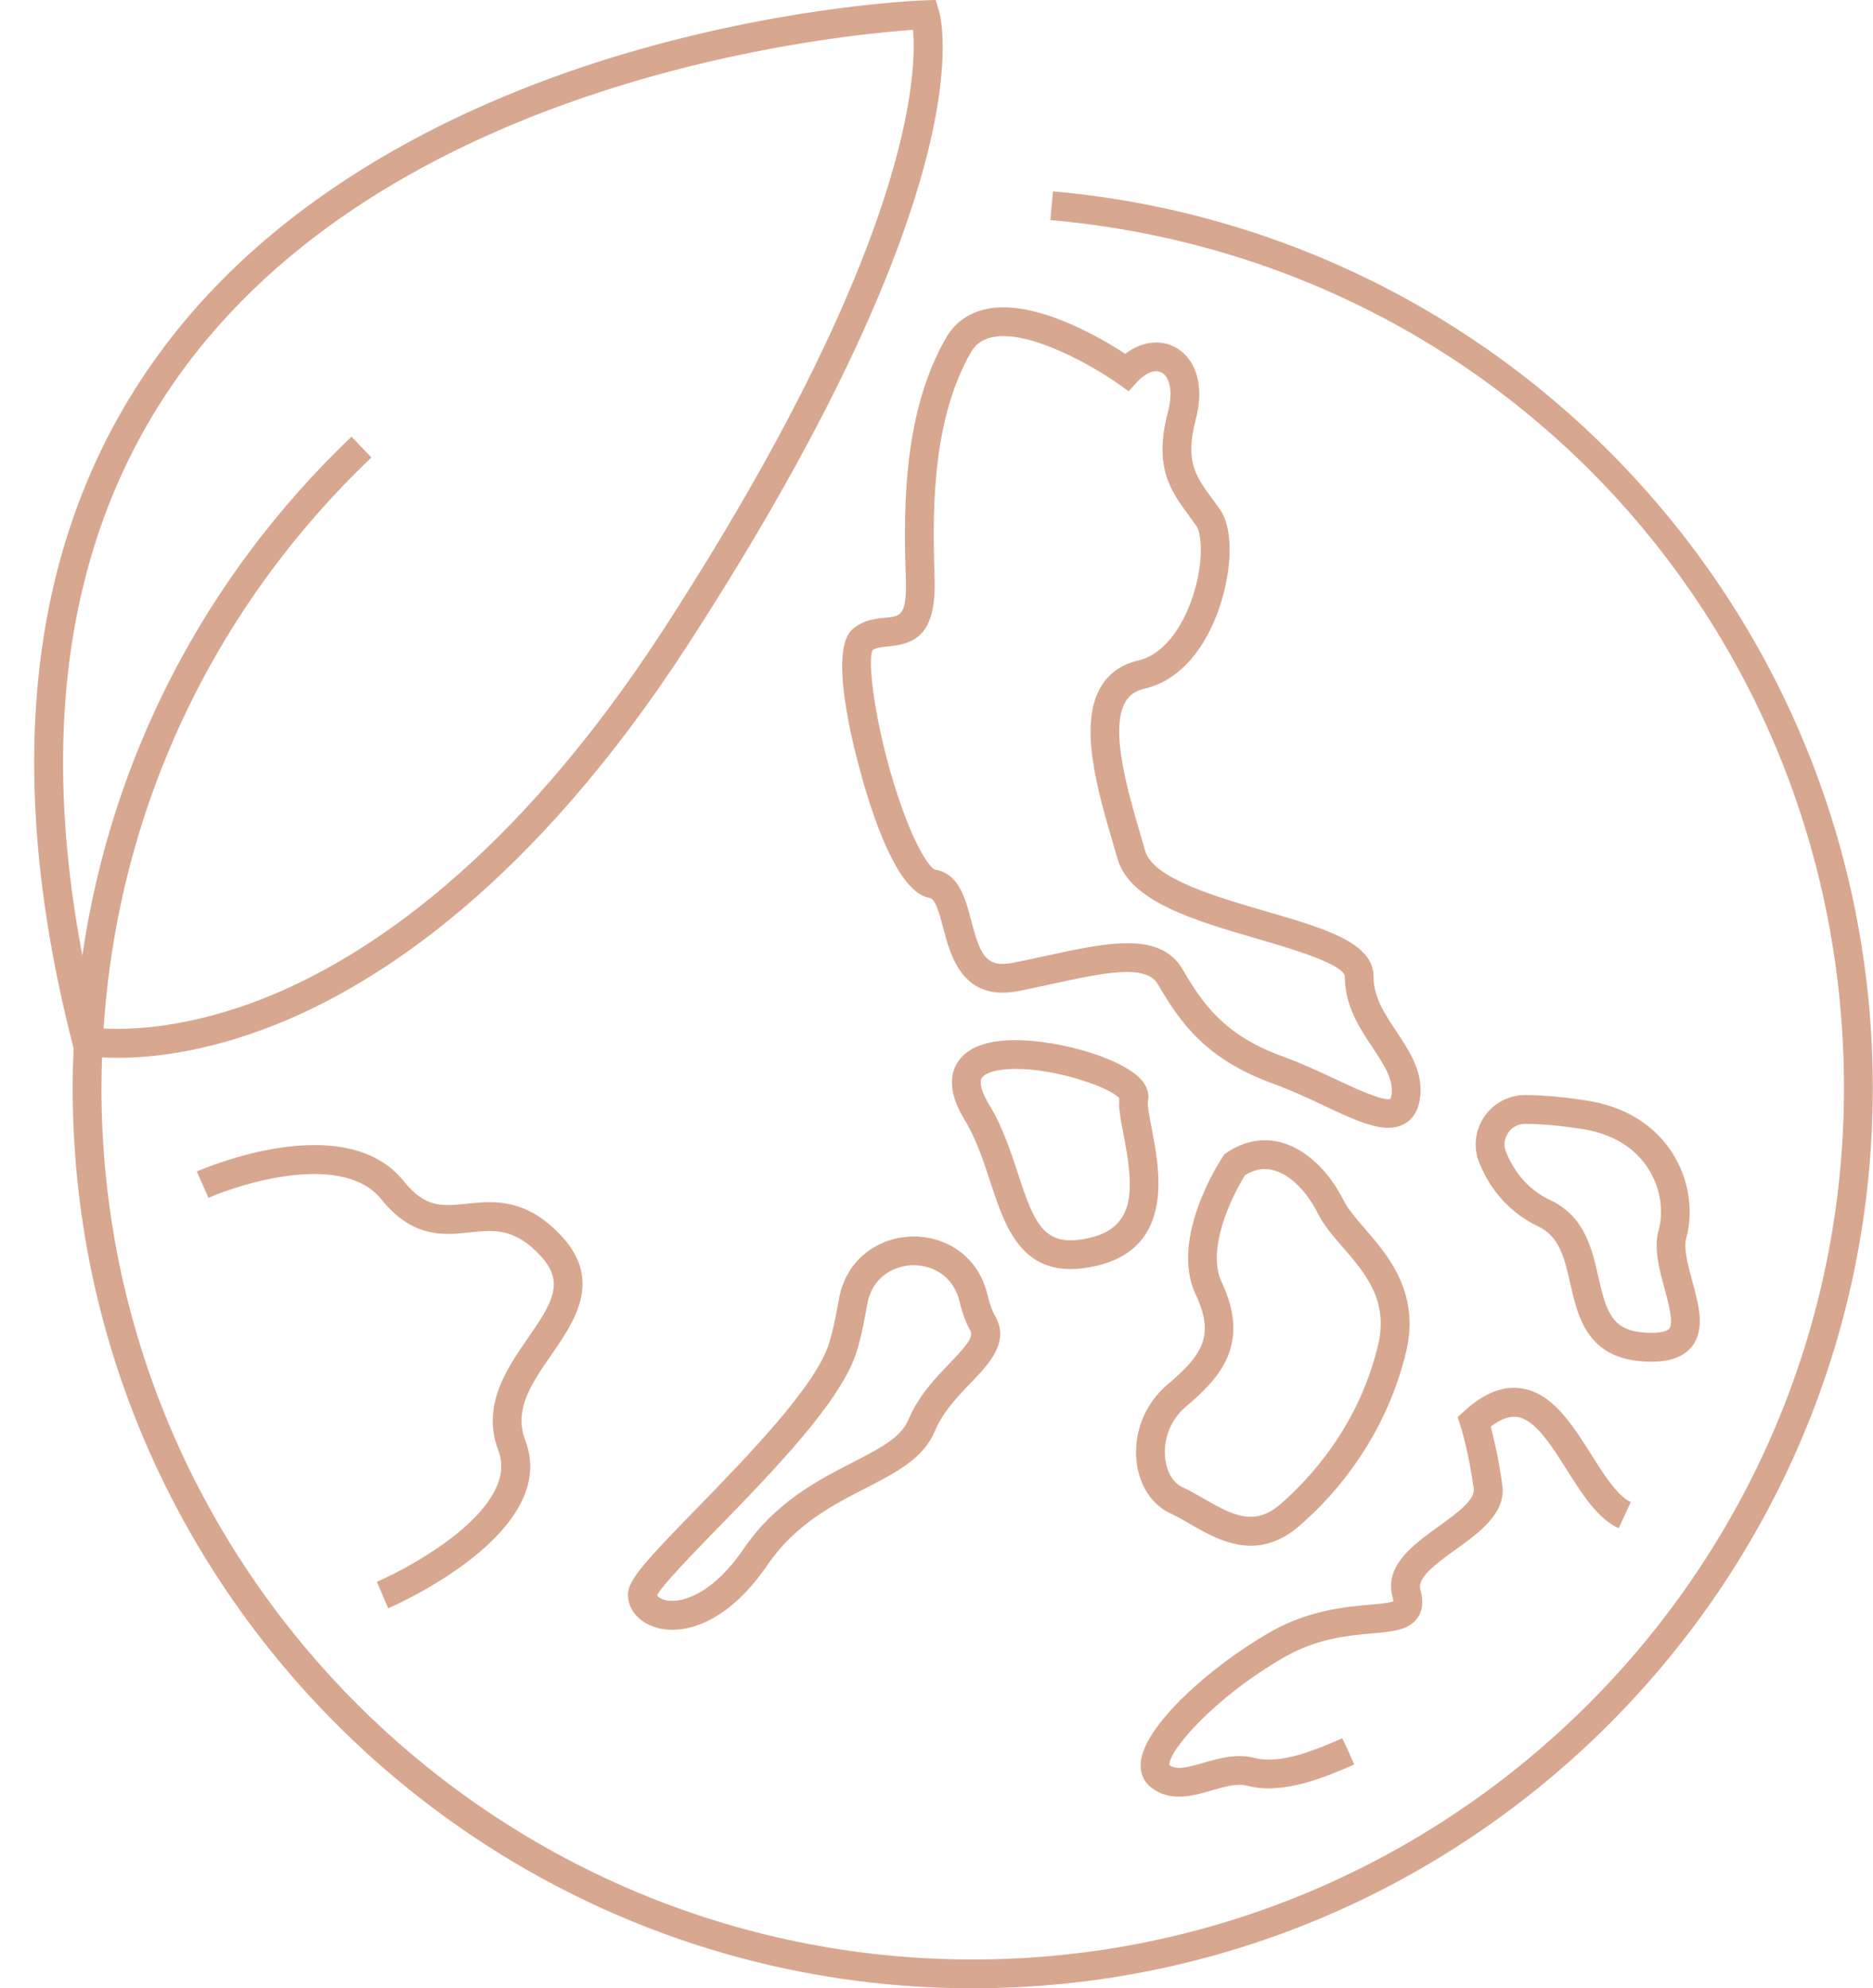 <?xml version="1.0" encoding="UTF-8" standalone="no"?><svg xmlns="http://www.w3.org/2000/svg" xmlns:xlink="http://www.w3.org/1999/xlink" fill="#000000" height="500" preserveAspectRatio="xMidYMid meet" version="1" viewBox="-8.6 0.0 471.1 500.0" width="471.1" zoomAndPan="magnify"><g fill="#d8a790" id="change1_1"><path d="M219.22,144.89c0.37,9.95-1.31,10.1-5,10.44c-2.49,0.23-5.6,0.51-8.36,2.87 c-5.95,5.1-0.34,27.82,2.35,37.35c3.71,13.15,9.66,29.07,16.98,30.24c1.54,0.25,2.55,4.14,3.45,7.57 c1.82,6.98,4.85,18.66,19.04,15.84c2.86-0.57,5.65-1.18,8.34-1.76c12.65-2.75,23.58-5.12,26.58,0.03 c5.65,9.7,12.11,18.91,28.95,25.02c4.39,1.59,8.62,3.57,12.71,5.49c6.71,3.15,12.04,5.64,16.29,5.64c1.46,0,2.79-0.29,4.01-0.95 c1.52-0.82,3.45-2.6,3.99-6.4c0.93-6.55-2.54-11.78-5.9-16.83c-2.97-4.47-5.77-8.69-5.77-13.79c0-8.59-12.02-12.09-27.23-16.52 c-12.57-3.66-28.22-8.22-30.22-15.17c-0.33-1.15-0.68-2.33-1.03-3.54c-3.35-11.43-7.95-27.08-3.93-33.93 c1.02-1.75,2.57-2.81,4.88-3.33c7.74-1.77,14.18-8.38,18.12-18.61c3.4-8.83,4.75-20.76,0.74-26.48c-0.63-0.9-1.26-1.76-1.88-2.6 c-4.18-5.69-6.95-9.45-4.17-20c2.6-9.9-0.93-15.85-5.1-18.11c-3.9-2.12-8.61-1.45-12.63,1.62c-6.39-4.17-23.03-13.92-35.15-11.22 c-4.46,0.99-7.85,3.5-10.08,7.45C219.12,103.03,218.5,125.38,219.22,144.89z M226.46,144.62c-0.68-18.5-0.15-39.6,9.04-55.85 c1.22-2.15,2.91-3.4,5.35-3.95c9.57-2.13,26.21,7.72,31.82,11.7l2.62,1.86l2.16-2.37c2.09-2.29,4.5-3.2,6.16-2.3 c1.81,0.98,3,4.43,1.55,9.91c-3.66,13.9,0.71,19.84,5.34,26.13c0.58,0.79,1.18,1.61,1.78,2.46c1.59,2.27,1.95,10.6-1.57,19.73 c-3,7.79-7.73,12.95-12.97,14.15c-4.27,0.98-7.47,3.24-9.51,6.73c-5.6,9.55-0.7,26.23,3.23,39.64c0.35,1.2,0.69,2.37,1.02,3.5 c3.11,10.78,19.4,15.53,35.16,20.12c8.23,2.4,22.02,6.42,22.02,9.57c0,7.28,3.71,12.87,6.98,17.79c2.84,4.29,5.3,7.99,4.76,11.81 c-0.11,0.76-0.28,1.04-0.27,1.05c-1.69,0.78-8.96-2.63-13.77-4.88c-4.04-1.89-8.62-4.04-13.31-5.74 c-14.58-5.29-20.02-13.02-25.16-21.85c-2.89-4.96-7.78-6.63-13.92-6.63c-5.88,0-12.92,1.53-20.45,3.17 c-2.65,0.58-5.4,1.17-8.22,1.73c-6.83,1.36-8.34-1.82-10.61-10.56c-1.45-5.58-3.1-11.91-9.19-12.87 c-0.85-0.35-3.93-3.68-7.97-14.76c-6.32-17.34-9.16-36.8-7.7-40.37c0.94-0.67,2.19-0.82,4.08-0.99 C222.6,161.84,226.98,158.68,226.46,144.62z" fill="inherit"/><path d="M260.69,319.14c1.95,0,4.1-0.26,6.49-0.82c19.7-4.6,15.92-24.08,13.9-34.54c-0.51-2.64-1.15-5.94-0.95-6.94 c0.26-1.29,0.18-3.28-1.74-5.39c-5.22-5.78-23.61-10.86-35.14-9.71c-5.84,0.58-9.69,2.68-11.46,6.23 c-1.81,3.64-1.07,8.22,2.22,13.61c2.95,4.84,4.75,10.36,6.5,15.7C243.89,307.62,247.66,319.14,260.69,319.14z M240.2,277.82 c-1.8-2.95-2.52-5.43-1.92-6.62c0.55-1.11,2.68-1.95,5.69-2.25c0.96-0.1,1.95-0.14,2.98-0.14c10.39,0,23.56,4.62,25.97,7.35 c-0.24,2.32,0.33,5.31,1.05,9c2.54,13.09,3.52,23.32-8.43,26.11c-11.43,2.67-13.82-3.05-18.14-16.24 C245.61,289.57,243.59,283.38,240.2,277.82z" fill="inherit"/><path d="M285.84,380.6c1.46,0.66,3.04,1.58,4.72,2.55c4.32,2.5,9.59,5.56,15.45,5.56c3.86,0,7.97-1.33,12.23-5.01 c13.4-11.61,22.93-27.2,26.86-43.91c3.47-14.76-4.6-24.09-10.49-30.91c-2.16-2.5-4.21-4.87-5.26-6.99 c-3.75-7.54-9.65-13-15.79-14.62c-4.6-1.21-9.31-0.31-13.61,2.6l-0.59,0.4l-0.39,0.59c-0.55,0.83-13.49,20.49-6.85,34.61 c4.85,10.31,1.88,15.15-7.11,22.75c-5.76,4.87-8.7,12.47-7.68,19.84C278.12,373.85,281.31,378.54,285.84,380.6z M289.68,353.74 c8.59-7.27,16.36-15.68,8.98-31.36c-3.9-8.3,2.62-21.66,5.92-26.89c2.39-1.45,4.73-1.84,7.13-1.21c4.89,1.29,8.96,6.44,11.14,10.84 c1.46,2.95,3.8,5.65,6.27,8.51c5.67,6.56,11.54,13.35,8.92,24.51c-4.83,20.55-17.46,33.94-24.55,40.09 c-6.35,5.51-11.53,3.17-19.3-1.34c-1.76-1.02-3.57-2.07-5.35-2.88c-2.26-1.02-3.88-3.62-4.34-6.95 C283.96,363.19,285.04,357.66,289.68,353.74z" fill="inherit"/><path d="M353.27,383.84c-6.47,4.66-13.81,9.95-11.58,17.85c0.13,0.48,0.19,0.8,0.2,1 c-1.04,0.43-3.86,0.67-5.98,0.86c-6.11,0.54-15.35,1.35-24.95,6.83c-15.23,8.7-32.05,23.79-32.65,33 c-0.17,2.54,0.79,4.74,2.69,6.18c2.21,1.68,4.56,2.26,6.92,2.26c2.79,0,5.61-0.81,8.23-1.57c3.29-0.95,6.4-1.85,9-1.17 c9.07,2.37,19.7-2.25,26.85-5.35l-1.44-3.32l-1.56-3.27c-6.11,2.66-15.35,6.68-22.01,4.94c-4.53-1.18-8.94,0.09-12.84,1.21 c-4.13,1.19-6.79,1.87-8.63,0.6c-0.29-3.57,11.42-17.15,29.03-27.22c8.22-4.7,16.18-5.4,21.99-5.91c5.18-0.46,9.27-0.81,11.43-3.95 c1.28-1.86,1.51-4.18,0.68-7.1c-0.85-3.02,4.08-6.57,8.85-10.01c5.97-4.3,12.74-9.18,11.76-16.25c-0.94-6.79-2.16-11.9-2.92-14.7 c2.49-1.88,4.71-2.7,6.62-2.44c4.49,0.62,8.58,7.08,12.53,13.32c3.98,6.29,7.73,12.23,13.04,14.68l3.04-6.58 c-3.37-1.56-6.72-6.85-9.96-11.98c-4.84-7.65-9.84-15.55-17.67-16.63c-4.61-0.64-9.25,1.22-14.17,5.66l-1.75,1.58l0.73,2.24 c0.02,0.06,2,6.15,3.33,15.82C362.47,377.21,357.58,380.73,353.27,383.84z" fill="inherit"/><path d="M220.58,310.95c-7.7,0.25-16.3,5.22-18.17,15.75c-0.63,3.54-1.33,7.31-2.46,11.03 c-3.24,10.72-20.64,28.59-33.34,41.64c-12.83,13.18-17.27,17.93-17.27,21.65c0,3.69,2.71,6.91,6.9,8.2c1.3,0.4,2.75,0.63,4.3,0.63 c6.78,0,15.66-4.24,23.93-16.35c6.95-10.17,16.33-14.99,24.6-19.23c7.83-4.02,14.59-7.49,17.5-14.46 c1.99-4.76,5.69-8.61,8.96-12.01c4.68-4.86,9.98-10.37,6.1-16.96c-0.46-0.77-1.15-2.32-1.88-5.31 C237.22,315.1,228.36,310.69,220.58,310.95z M230.33,342.76c-3.53,3.66-7.92,8.23-10.43,14.24c-1.89,4.53-7.29,7.3-14.13,10.81 c-8.59,4.41-19.28,9.9-27.27,21.59c-8.51,12.45-16.65,13.97-20.12,12.89c-1.04-0.32-1.54-0.8-1.72-1.09 c1.33-2.6,8.96-10.44,15.14-16.79c13.96-14.34,31.34-32.18,35.09-44.59c1.24-4.1,1.99-8.11,2.65-11.86 c1.24-6.98,6.84-9.63,11.27-9.78c4.41-0.15,10.22,2.14,11.91,9.04c0.77,3.13,1.64,5.5,2.68,7.26 C236.34,336.08,234.96,337.95,230.33,342.76z" fill="inherit"/><path d="M412.03,289.93c-3.19-4.97-9.52-11.3-21.55-13.17c-5.75-0.89-10.92-1.36-15.37-1.39c-0.03,0-0.06,0-0.09,0 c-4.12,0-7.96,2.03-10.3,5.46c-2.32,3.41-2.8,7.71-1.28,11.5c2.92,7.3,8.07,12.87,14.88,16.09c5.35,2.53,6.59,8.02,8.04,14.38 c1.88,8.27,4.21,18.56,18.11,19.55c0.79,0.06,1.54,0.08,2.27,0.08c4.75,0,8.07-1.22,10.11-3.7c3.54-4.31,1.85-10.5,0.21-16.48 c-1.06-3.9-2.27-8.31-1.53-10.95C417.46,304.49,416.12,296.3,412.03,289.93z M411.26,334.12c-0.26,0.32-1.48,1.32-6.26,0.99 c-8.16-0.58-9.58-5.18-11.56-13.93c-1.63-7.16-3.47-15.29-12.01-19.32c-5.2-2.46-8.99-6.58-11.25-12.23 c-0.63-1.58-0.44-3.3,0.54-4.73c0.99-1.46,2.56-2.29,4.31-2.29c0.01,0,0.03,0,0.04,0c4.1,0.03,8.91,0.47,14.31,1.31 c9.37,1.45,14.18,6.2,16.57,9.92c3.59,5.6,3.72,11.67,2.64,15.48c-1.29,4.57,0.13,9.79,1.51,14.83 C411.07,327.76,412.42,332.71,411.26,334.12z" fill="inherit"/><path d="M402.69,120.36c-38.31-41.63-90.32-67.28-146.45-72.24l-0.64,7.22c113.79,10.05,199.6,103.89,199.6,218.28 c0,120.83-98.3,219.14-219.14,219.14c-120.83,0-219.14-98.3-219.14-219.14c0-2.58,0.06-5.16,0.15-7.72 c1.14,0.07,2.47,0.12,4.01,0.12c8.28,0,22.08-1.38,39.43-8.26c25.75-10.21,64.71-35.12,104.05-95.84 C239.78,45.85,228.09,4.34,227.55,2.63L226.73,0l-2.76,0.09c-1.32,0.04-32.78,1.22-72.26,12.48 C115.12,23.01,64.76,44.45,32.6,87.35C-0.94,132.1-8.65,191.11,9.69,262.75l0.22,0.88c-0.14,3.32-0.23,6.65-0.23,10 C9.69,398.45,111.24,500,236.07,500s226.38-101.55,226.38-226.38C462.45,216.67,441.23,162.24,402.69,120.36z M38.37,91.72 c54-72.08,162.71-82.83,182.67-84.21c0.99,10.8-0.29,54.39-62.54,150.46c-38.08,58.77-75.44,82.91-100.07,92.81 c-19.64,7.9-34.5,8.22-40.98,7.85c3.64-54.75,27.23-105.28,67.36-143.58l-5-5.24c-37.06,35.37-60.46,80.84-67.7,130.49 C0.68,180.21,9.48,130.29,38.37,91.72z" fill="inherit"/><path d="M132.8,311.02c-9.06-9.89-17.35-9.02-24-8.31c-6.05,0.64-10.42,1.1-15.79-5.61 c-14.88-18.61-50.59-3.17-52.1-2.5l2.92,6.63c8.89-3.91,34.02-11.47,43.52,0.4c7.84,9.81,15.81,8.97,22.21,8.29 c6.07-0.64,11.31-1.2,17.9,6c5.98,6.53,2.97,11.56-3.31,20.63c-5.23,7.55-11.74,16.94-7.39,28.26 c5.34,13.88-20.27,28.51-30.58,32.98l2.87,6.65c1.78-0.77,43.38-19.05,34.47-42.23c-2.98-7.74,1.66-14.44,6.58-21.53 C135.83,332.4,142.96,322.11,132.8,311.02z" fill="inherit"/></g></svg>